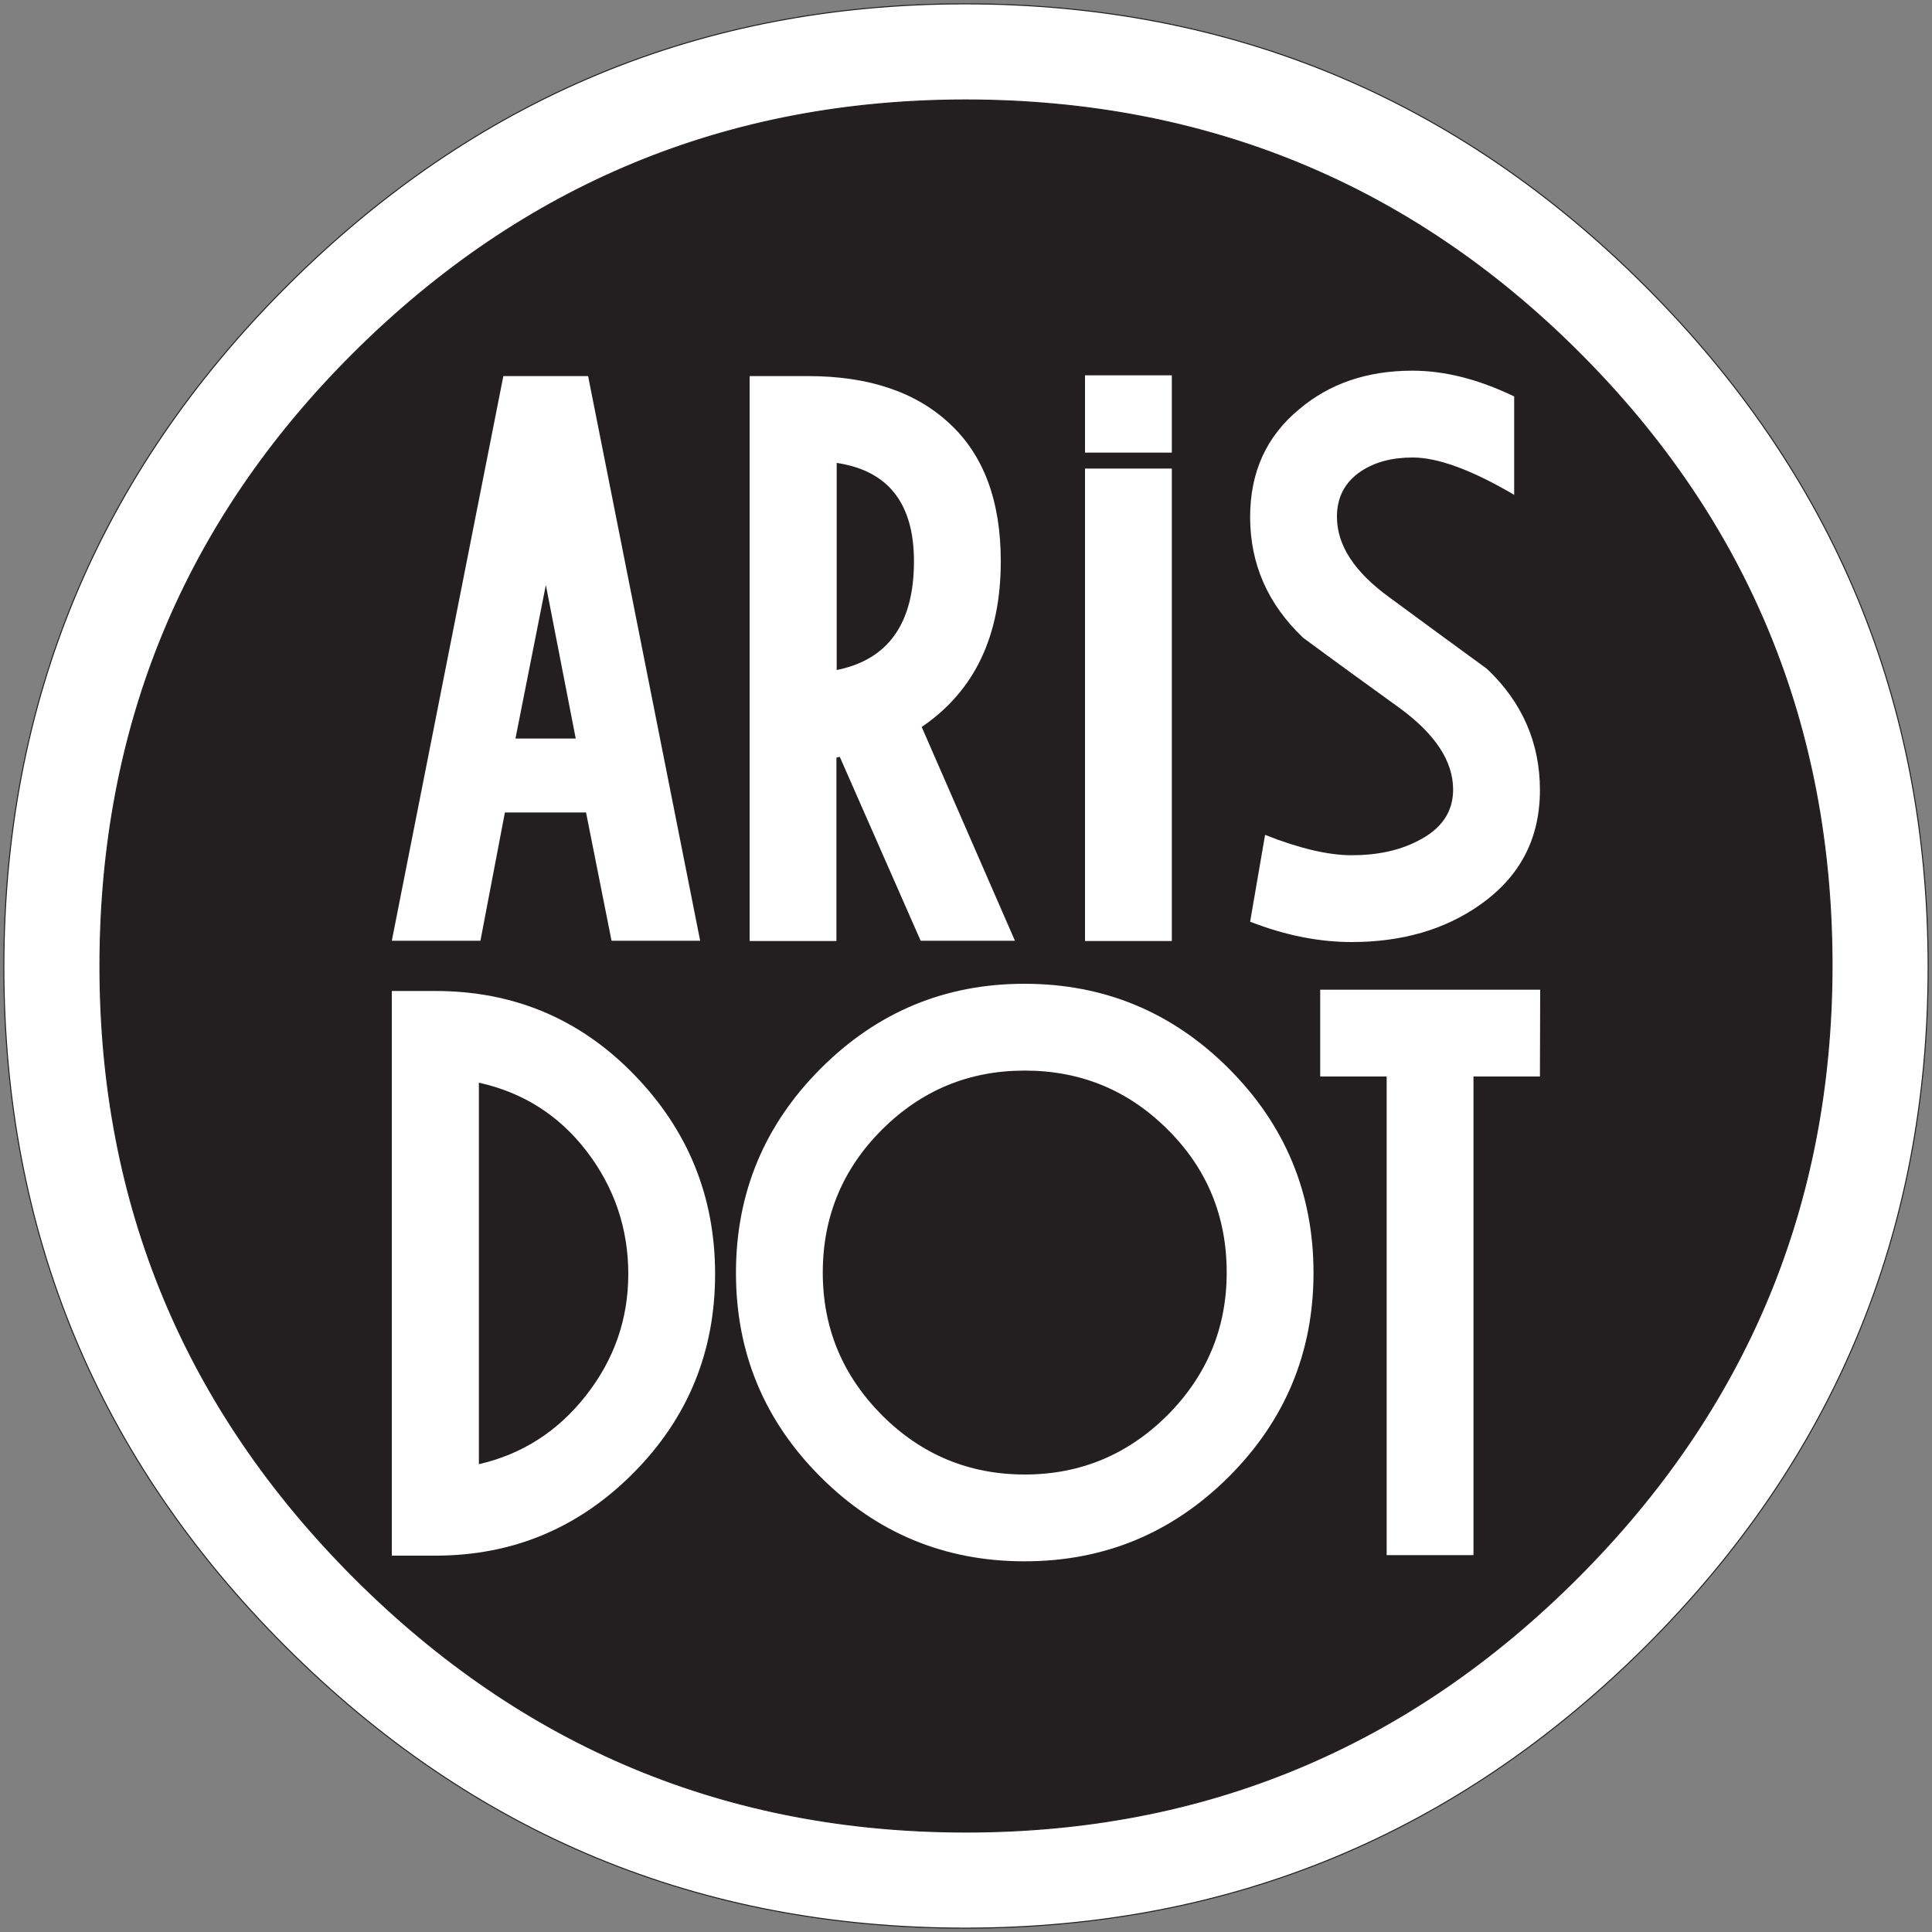 <?xml version="1.0" encoding="UTF-8"?> <svg xmlns="http://www.w3.org/2000/svg" xmlns:xlink="http://www.w3.org/1999/xlink" version="1.1" width="750pt" height="750pt" viewBox="0 0 750 750"><rect x="0" y="0" width="750" height="750" fill="#808080" stroke="none"/><defs><clipPath id="clip_0"><path transform="matrix(1,0,0,-1,0,750)" d="M0 750H750V0H0Z"></path></clipPath></defs><g id="layer_1" data-name="Layer 1"><g clip-path="url(#clip_0)"><path transform="matrix(1,0,0,-1,711.2,375)" d="M0 0C0 93.3-32.7 172.6-98.1 238-163.5 303.4-243 336.1-336.2 336.2-428.7 336.2-507.9 303.5-573.7 238.1-639.5 172.7-672.4 93.2-672.4 0-672.4-92.5-639.5-171.7-573.7-237.5-507.9-303.3-428.8-336.2-336.2-336.2-243.7-336.2-164.6-303.3-98.8-237.5-33-171.7-.1-92.5 0 0" fill="#231f20"></path><path transform="matrix(1,0,0,-1,711.2,375)" stroke-width=".393" stroke-linecap="butt" stroke-miterlimit="10" stroke-linejoin="miter" fill="none" stroke="#231f20" d="M0 0C0 93.3-32.7 172.6-98.1 238-163.5 303.4-243 336.1-336.2 336.2-428.7 336.2-507.9 303.5-573.7 238.1-639.5 172.7-672.4 93.2-672.4 0-672.4-92.5-639.5-171.7-573.7-237.5-507.9-303.3-428.8-336.2-336.2-336.2-243.7-336.2-164.6-303.3-98.8-237.5-33-171.7-.1-92.5 0 0Z"></path><path transform="matrix(1,0,0,-1,711.2,375)" d="M0 0C0 93.3-32.7 172.6-98.1 238-163.5 303.4-243 336.1-336.2 336.2-428.7 336.2-507.9 303.5-573.7 238.1-639.5 172.7-672.4 93.2-672.4 0-672.4-92.5-639.5-171.7-573.7-237.5-507.9-303.3-428.8-336.2-336.2-336.2-243.7-336.2-164.6-303.3-98.8-237.5-33-171.7-.1-92.5 0 0M37.3-.4C37.3-103.4 .7-191.3-72.4-264.2-145.6-337-233.6-373.5-336.6-373.5-439.6-373.5-527.5-337.1-600.4-264.2-673.3-191.3-709.7-103.4-709.7-.4-709.7 102.6-673.1 190.7-600 263.8-526.9 336.9-439.1 373.5-336.6 373.5-233.6 373.5-145.5 336.9-72.4 263.8 .7 190.7 37.3 102.6 37.3-.4" fill="#231f20"></path><path transform="matrix(1,0,0,-1,223.5,286.7)" d="M0 0-11.6 59.6-23.4 0ZM48.3-78.5H13.9L4-28.7H-27.5L-37-78.5H-71.4L-28.1 140.7H4.8Z" fill="#ffffff"></path><path transform="matrix(1,0,0,-1,354.8,217.9)" d="M0 0C0 22.5-10 35.2-30 38.2V-42.2C-10-38.2 0-24.1 0 0M39.2-147.3H2.6L-28.8-75.9-30.1-76.2V-147.4H-63.8V71.9H-41.1C-17.7 71.9 .6 65.8 13.8 53.5 27.1 41.2 33.7 23.4 33.7 0 33.7-29 23.5-50.4 3-64.3Z" fill="#ffffff"></path><path transform="matrix(1,0,0,-1,597.8,306.7)" d="M0 0C0-18.8-7.7-33.6-23.2-44.5-36.9-54.2-53.6-59-73.1-59-85.8-59-98.9-56.4-112.5-51.1L-106.7-17.4C-93.3-22.7-82.1-25.3-73.1-25.3-63.2-25.3-54.7-23.5-47.5-19.8-38.3-15.2-33.7-8.6-33.7 .2-33.7 11.1-40.5 21.5-54 31.5-66.6 40.6-79.3 49.8-91.9 59.1-105.6 72.1-112.5 87.7-112.5 106-112.5 123.4-106.2 137.3-93.5 147.8-81.7 157.8-67.1 162.8-49.5 162.8-37 162.8-23.9 159.5-10 152.8V114.6C-26.5 124.3-39.6 129.1-49.4 129.1-57.5 129.1-64.1 127.3-69.4 123.8-75.7 119.6-78.8 113.7-78.8 106.1-78.8 95-72 84.6-58.3 74.7-45.7 65.4-33.1 56.2-20.5 47-6.8 34 0 18.2 0 0" fill="#ffffff"></path><path transform="matrix(1,0,0,-1,243.9,494.6)" d="M0 0C0 17.7-5.4 33.6-16.1 47.6-26.8 61.6-40.8 70.5-58 74.3V-73.8C-41.1-69.9-27.3-61-16.4-47.1-5.5-33.2 0-17.5 0 0M33.7 0C33.7-30.2 23.1-56 1.9-77.3-19.3-98.6-44.9-109.3-74.9-109.3H-91.8V109.9H-74.9C-44.7 109.9-19 99.2 2 77.7 23 56.2 33.7 30.4 33.7 0" fill="#ffffff"></path><path transform="matrix(1,0,0,-1,476.2,494)" d="M0 0C0 21.8-7.6 40.3-22.9 55.5-38.2 70.8-56.7 78.4-78.4 78.4-100 78.4-118.4 70.8-133.8 55.5-149.1 40.2-156.8 21.7-156.8 0-156.8-21.6-149.1-40-133.8-55.4-118.5-70.7-100-78.4-78.4-78.4-56.8-78.4-38.4-70.7-23-55.4-7.7-40 0-21.6 0 0M33.7-.1C33.7-31 22.7-57.4 .8-79.3-21.2-101.2-47.6-112.1-78.5-112.1-109.4-112.1-135.8-101.2-157.7-79.3-179.6-57.4-190.5-31-190.5-.1-190.5 30.8-179.5 57.3-157.6 79.2-135.6 101.2-109.3 112.1-78.5 112.1-47.6 112.1-21.1 101.1 .8 79.2 22.7 57.3 33.7 30.8 33.7-.1" fill="#ffffff"></path><path transform="matrix(1,0,0,-1,597.8,417.9)" d="M0 0H-25.8V-185.8H-59.5V0H-85.3V33.7H.1Z" fill="#ffffff"></path><path transform="matrix(1,0,0,-1,0,750)" d="M421.2 568.1H454.9V384.7H421.2Z" fill="#ffffff"></path><path transform="matrix(1,0,0,-1,0,750)" d="M421.2 604.3H454.9V574.3H421.2Z" fill="#ffffff"></path><path transform="matrix(1,0,0,-1,711.2,375)" d="M0 0C0 93.3-32.7 172.6-98.1 238-163.5 303.4-243 336.1-336.2 336.2-428.7 336.2-507.9 303.5-573.7 238.1-639.5 172.7-672.4 93.2-672.4 0-672.4-92.5-639.5-171.7-573.7-237.5-507.9-303.3-428.8-336.2-336.2-336.2-243.7-336.2-164.6-303.3-98.8-237.5-33-171.7-.1-92.5 0 0M37.3-.4C37.3-103.4 .7-191.3-72.4-264.2-145.6-337-233.6-373.5-336.6-373.5-439.6-373.5-527.5-337.1-600.4-264.2-673.3-191.3-709.7-103.4-709.7-.4-709.7 102.6-673.1 190.7-600 263.8-526.9 336.9-439.1 373.5-336.6 373.5-233.6 373.5-145.5 336.9-72.4 263.8 .7 190.7 37.3 102.6 37.3-.4" fill="#ffffff"></path><path transform="matrix(1,0,0,-1,711.2,375)" stroke-width=".393" stroke-linecap="butt" stroke-miterlimit="10" stroke-linejoin="miter" fill="none" stroke="#231f20" d="M0 0C0 93.3-32.7 172.6-98.1 238-163.5 303.4-243 336.1-336.2 336.2-428.7 336.2-507.9 303.5-573.7 238.1-639.5 172.7-672.4 93.2-672.4 0-672.4-92.5-639.5-171.7-573.7-237.5-507.9-303.3-428.8-336.2-336.2-336.2-243.7-336.2-164.6-303.3-98.8-237.5-33-171.7-.1-92.5 0 0ZM37.3-.4C37.3-103.4 .7-191.3-72.4-264.2-145.6-337-233.6-373.5-336.6-373.5-439.6-373.5-527.5-337.1-600.4-264.2-673.3-191.3-709.7-103.4-709.7-.4-709.7 102.6-673.1 190.7-600 263.8-526.9 336.9-439.1 373.5-336.6 373.5-233.6 373.5-145.5 336.9-72.4 263.8 .7 190.7 37.3 102.6 37.3-.4Z"></path></g></g></svg> 